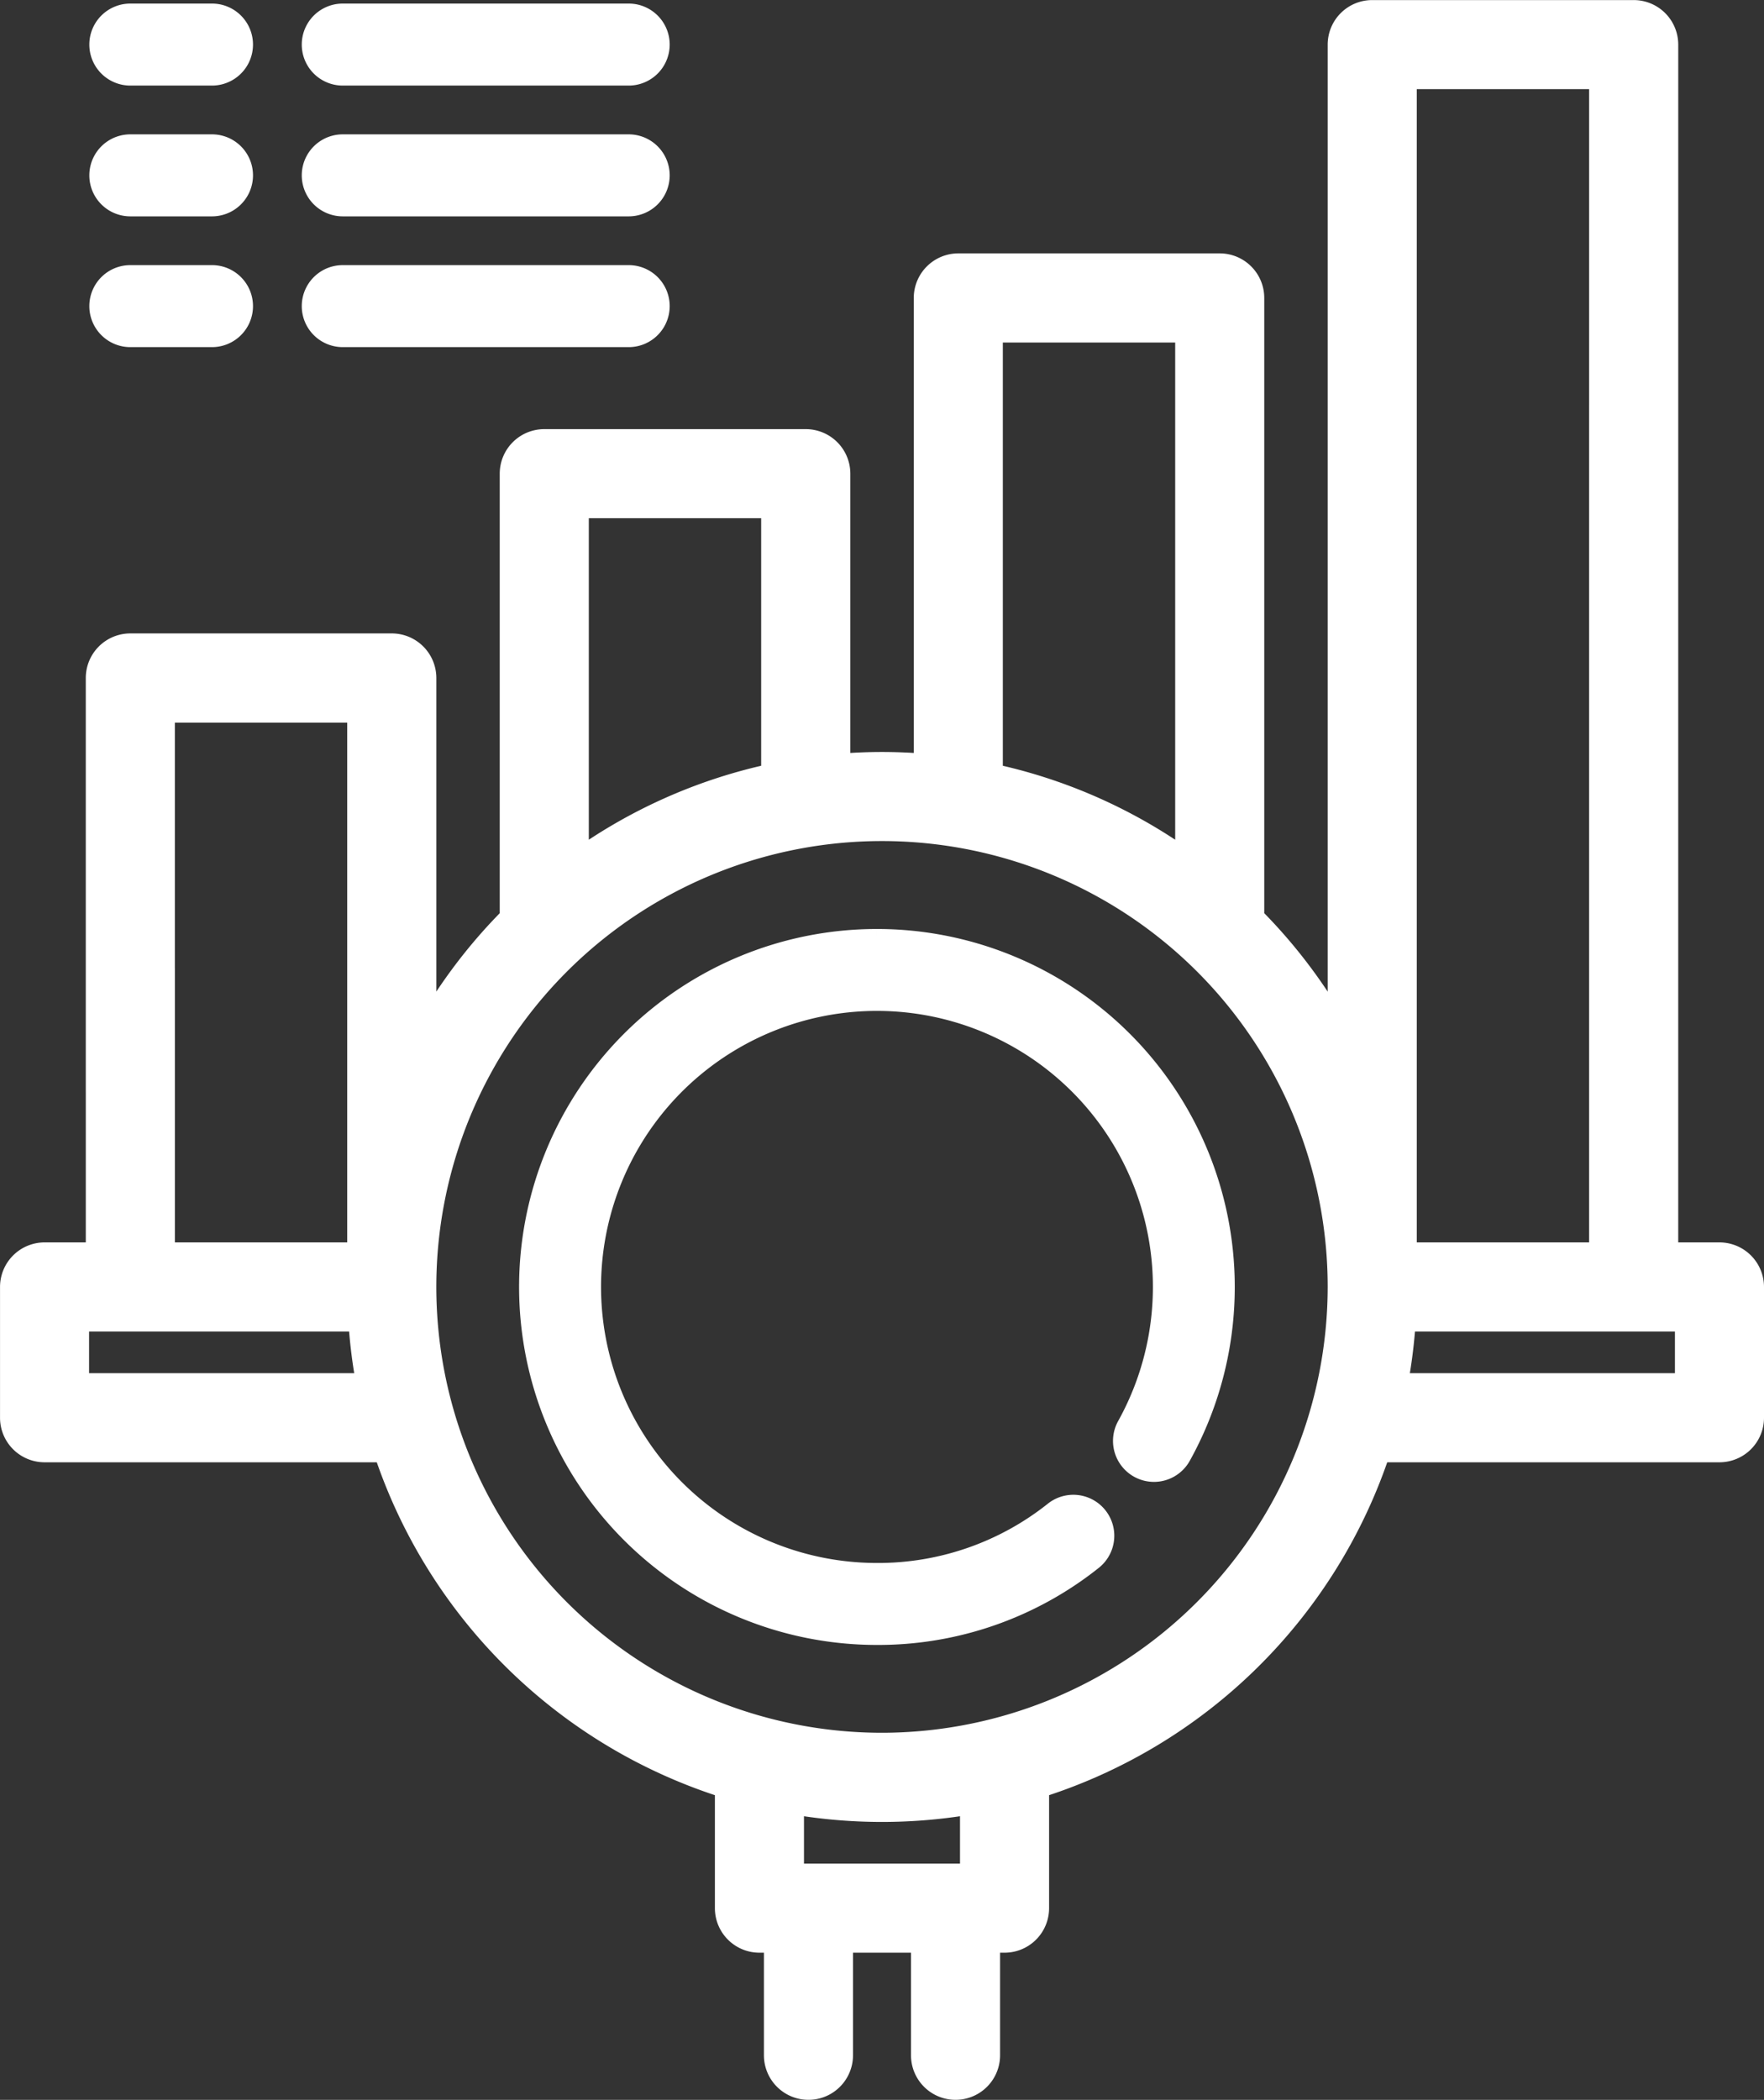 <?xml version="1.0" encoding="UTF-8"?>
<svg xmlns="http://www.w3.org/2000/svg" width="124.083" height="147.648" viewBox="0 0 124.083 147.648">
  <rect x="0" y="0" width="124.083" height="147.648" fill="#333333" stroke="none"/>
  <g transform="translate(-898.459 -2263.391)">
    <path d="M74.174,54.02h-3.9V-5.816a2.135,2.135,0,0,0-2.136-2.133,2.135,2.135,0,0,0-2.133,2.133V54.02H51.882V-29.072H66.006V2.8a2.134,2.134,0,0,0,4.269,0v-34a2.134,2.134,0,0,0-2.136-2.133H49.749a2.132,2.132,0,0,0-2.133,2.133V39.016a36.811,36.811,0,0,0-6.462-8.734V-13.389a2.133,2.133,0,0,0-2.133-2.133H20.632A2.135,2.135,0,0,0,18.5-13.389V19.68c-1.064-.092-2.141-.144-3.231-.144s-2.167.052-3.231.144V-1.032A2.135,2.135,0,0,0,9.9-3.164H-8.491a2.133,2.133,0,0,0-2.133,2.133V30.284a36.715,36.715,0,0,0-6.459,8.731V13.339A2.136,2.136,0,0,0-19.219,11.2h-18.39a2.134,2.134,0,0,0-2.133,2.136V42.391a2.133,2.133,0,0,0,2.133,2.133,2.135,2.135,0,0,0,2.133-2.133V15.472h14.124V54.02H-35.475V33.777a2.133,2.133,0,0,0-2.133-2.133,2.131,2.131,0,0,0-2.133,2.133V54.02h-3.9a2.135,2.135,0,0,0-2.133,2.133v9.195a2.133,2.133,0,0,0,2.133,2.133h24.086A36.784,36.784,0,0,0,4.511,91.158v8.673a2.133,2.133,0,0,0,2.133,2.133H7.96v8.212a2.133,2.133,0,1,0,4.266,0v-8.212h6.079v8.212a2.133,2.133,0,1,0,4.266,0v-8.212h1.315a2.132,2.132,0,0,0,2.133-2.133V91.158A36.79,36.79,0,0,0,50.087,67.481H74.174a2.132,2.132,0,0,0,2.133-2.133V56.153a2.133,2.133,0,0,0-2.133-2.133M22.765-11.254H36.889V26.621a36.5,36.5,0,0,0-14.124-6.312ZM7.766,1.1V20.309A36.5,36.5,0,0,0-6.358,26.621V1.1ZM-41.51,63.215V58.286h20.224a36.3,36.3,0,0,0,.621,4.929ZM21.753,97.7H8.777V92.193a36.8,36.8,0,0,0,12.976,0ZM15.265,88.5A32.35,32.35,0,1,1,47.616,56.153,32.387,32.387,0,0,1,15.265,88.5M72.041,63.215H51.2a36.3,36.3,0,0,0,.624-4.929H72.041Z" transform="translate(945.235 2297.729)" fill="#fff" stroke="#fff" stroke-width="2"></path>
    <path d="M13.707,0a24.171,24.171,0,1,0,0,48.342,23.9,23.9,0,0,0,15-5.216,1.881,1.881,0,0,0-2.338-2.947,20.181,20.181,0,0,1-12.661,4.4,20.409,20.409,0,1,1,17.844-10.5,1.881,1.881,0,0,0,3.285,1.834A24.175,24.175,0,0,0,13.707,0" transform="translate(946.437 2329.711)" fill="#fff" stroke="#fff" stroke-width="2"></path>
    <g transform="translate(905.493 2264.392)">
      <path d="M1.319,2.638H7.065a2.133,2.133,0,1,0,0-4.266H1.319a2.133,2.133,0,0,0,0,4.266" transform="translate(0.814 1.628)" fill="#fff" stroke="#fff" stroke-width="1.5"></path>
    </g>
    <g transform="translate(920.436 2264.392)">
      <path d="M1.319,2.638H21.433a2.133,2.133,0,1,0,0-4.266H1.319a2.133,2.133,0,0,0,0,4.266Z" transform="translate(0.814 1.628)" fill="#fff" stroke="#fff" stroke-width="1.5"></path>
    </g>
    <g transform="translate(905.493 2273.588)">
      <path d="M1.319,2.638H7.065a2.133,2.133,0,1,0,0-4.266H1.319a2.133,2.133,0,0,0,0,4.266" transform="translate(0.814 1.628)" fill="#fff" stroke="#fff" stroke-width="1.5"></path>
    </g>
    <g transform="translate(920.436 2273.588)">
      <path d="M1.319,2.638H21.433a2.133,2.133,0,1,0,0-4.266H1.319a2.133,2.133,0,0,0,0,4.266" transform="translate(0.814 1.628)" fill="#fff" stroke="#fff" stroke-width="1.5"></path>
    </g>
    <g transform="translate(905.493 2282.783)">
      <path d="M1.319,2.638H7.065a2.133,2.133,0,1,0,0-4.266H1.319a2.133,2.133,0,0,0,0,4.266Z" transform="translate(0.814 1.628)" fill="#fff" stroke="#fff" stroke-width="1.5"></path>
    </g>
    <g transform="translate(920.436 2282.783)">
      <path d="M1.319,2.638H21.433a2.133,2.133,0,1,0,0-4.266H1.319a2.133,2.133,0,0,0,0,4.266Z" transform="translate(0.814 1.628)" fill="#fff" stroke="#fff" stroke-width="1.5"></path>
    </g>
  </g>
</svg>
